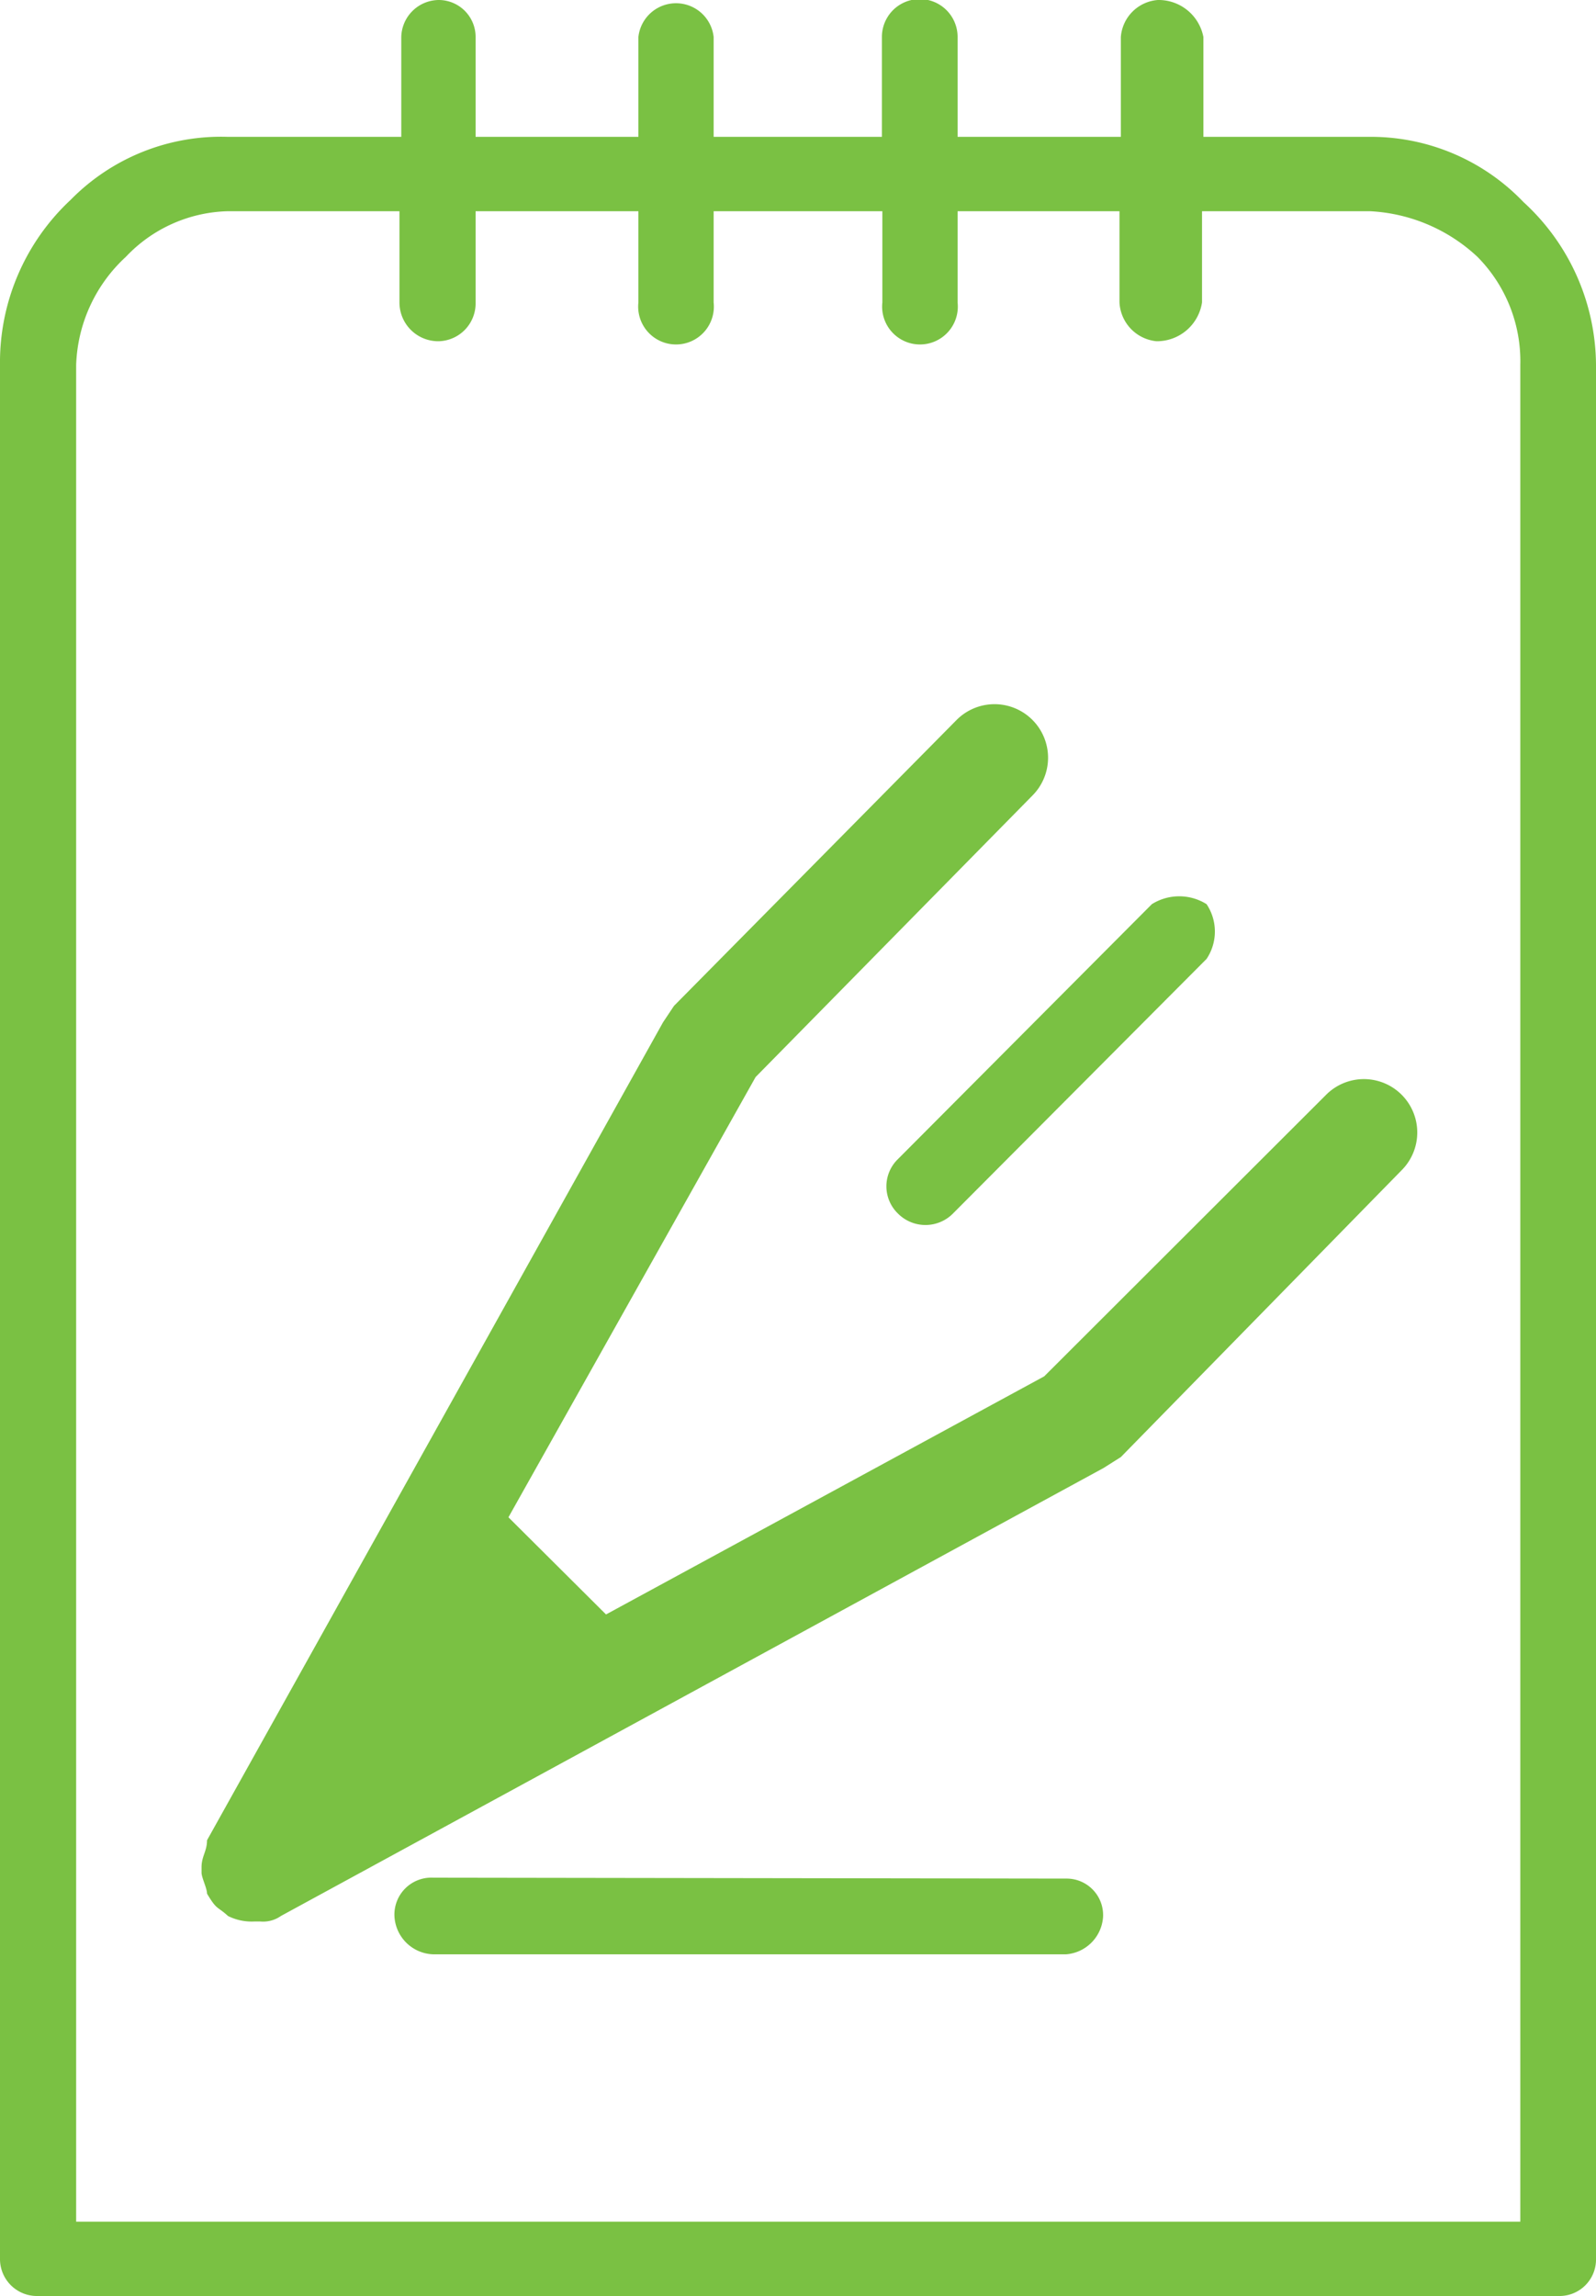 <svg xmlns="http://www.w3.org/2000/svg" viewBox="0 0 35 50.33"><defs><style>.cls-1{fill:#7ac143;}</style></defs><title>forms_1</title><g id="Layer_2" data-name="Layer 2"><g id="Layer_1-2" data-name="Layer 1"><path class="cls-1" d="M26.36,4.63h0v2a1,1,0,0,1-1,.85.9.9,0,0,1-.81-.85v-2H21v2a.83.83,0,1,1-1.65,0v-2H15.65v2a.83.83,0,1,1-1.65,0v-2H10.43v2a.83.83,0,0,1-.81.85.85.85,0,0,1-.86-.85v-2H5a3.18,3.18,0,0,0-2.24,1A3.37,3.37,0,0,0,1.67,8v40.7H33.34V8a3.25,3.25,0,0,0-.94-2.37,3.72,3.72,0,0,0-2.36-1Zm-1.1,15.19h0a1.13,1.13,0,0,1,1.2,0,1.08,1.08,0,0,1,0,1.2L20.9,26.6a.85.85,0,0,1-1.21,0,.83.83,0,0,1,0-1.19ZM11.15,33.26h0l2.14,2.13,9.61-5.22L29.08,24a1.17,1.17,0,1,1,1.66,1.65l-6.16,6.29-.38.24L6.16,42a.68.68,0,0,1-.46.12H5.59A1.16,1.16,0,0,1,5,42c-.24-.22-.24-.12-.46-.49,0-.12-.12-.35-.12-.46v-.12c0-.24.12-.35.12-.59l10-17.93.24-.36,6.2-6.27a1.17,1.17,0,1,1,1.66,1.66l-6.07,6.17Zm12.23,7.92h0a.8.8,0,0,1,.81.84.88.88,0,0,1-.81.82H9.5A.88.88,0,0,1,8.65,42a.81.81,0,0,1,.85-.84ZM5,3h3.8V.81A.83.83,0,0,1,9.62,0a.81.81,0,0,1,.81.81V3H14V.81a.83.83,0,0,1,1.65,0V3h3.69V.81A.83.83,0,0,1,21,.81V3h3.58V.81A.88.88,0,0,1,25.39,0a1,1,0,0,1,1,.81V3H30a4.63,4.63,0,0,1,3.41,1.43A4.87,4.87,0,0,1,35,8V49.51a.8.8,0,0,1-.81.82H.83A.81.81,0,0,1,0,49.51V8A4.87,4.87,0,0,1,1.55,4.38,4.62,4.62,0,0,1,5,3"/></g></g></svg>